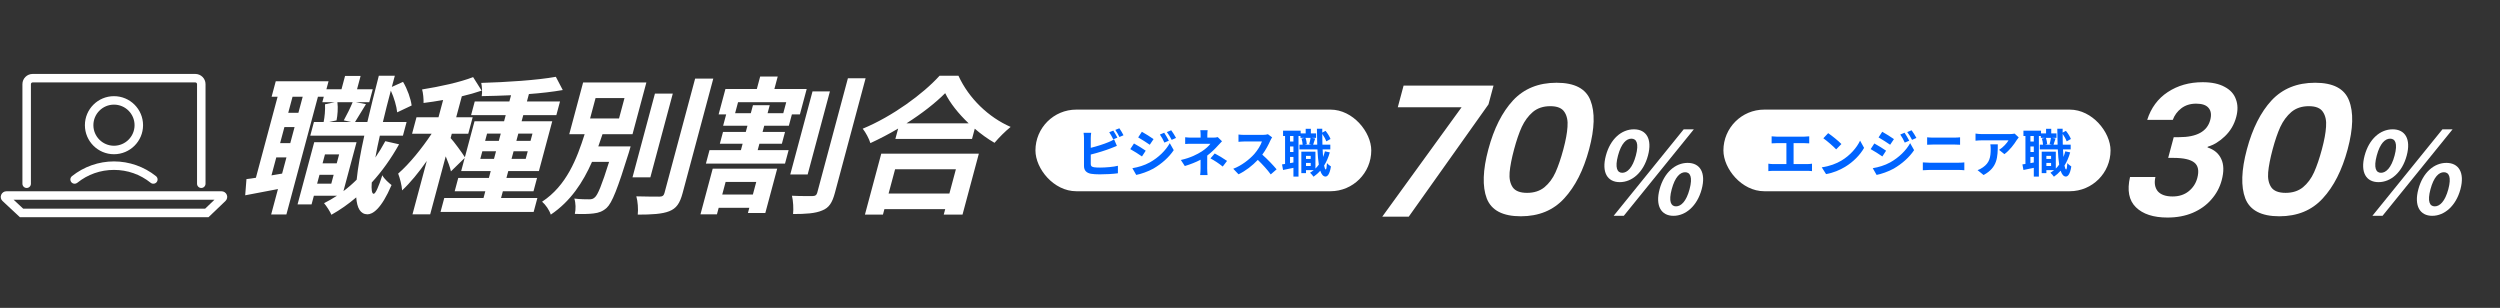 <svg width="1072" height="132" viewBox="0 0 1072 132" fill="none" xmlns="http://www.w3.org/2000/svg">
<rect x="0" y="0" width="1072" height="132" fill="#333333" stroke="none"/>
<path d="M135.976 78.771H142.048L143.073 74.946H137.001L135.976 78.771ZM145.413 66.213H139.341L138.316 70.037H144.388L145.413 66.213ZM151.211 43.836H144.677C145.018 46.258 144.74 49.51 144.309 51.614L141.151 52.315H150.589L147.411 51.614C148.669 49.382 150.266 46.131 151.211 43.836ZM127.954 48.362L129.799 41.477H125.443L123.598 48.362H127.954ZM116.406 75.201L120.967 74.436L122.829 67.487H118.473L116.406 75.201ZM124.469 61.367L126.314 54.482H121.958L120.113 61.367H124.469ZM165.215 60.539L171.127 61.877C167.705 67.998 163.794 73.48 159.41 78.261C159.184 81.322 159.449 83.043 160.224 83.106C161.016 83.106 162.33 80.174 163.943 75.138C164.655 76.668 166.964 78.644 167.898 79.345C163.481 89.673 159.781 91.904 157.537 91.904C154.584 91.84 153.089 89.29 152.752 84.636C149.41 87.505 145.839 89.992 142.108 92.095C141.591 90.82 140.013 88.334 138.952 87.123C140.858 86.167 142.733 85.083 144.492 83.935H134.592L133.601 87.633H127.595L134.736 60.985H152.886L147.266 81.959C149.243 80.493 151.139 78.835 152.937 77.05C153.463 71.886 154.577 65.511 156.211 58.18H133.045L134.617 52.315H138.775C139.207 50.211 139.516 47.087 139.356 44.728L143.423 43.836H138.209L138.841 41.477H136.333L122.804 91.968H116.27L119.191 81.067C114.249 82.023 109.306 82.979 105.141 83.744L105.683 76.795C106.905 76.668 108.277 76.476 109.731 76.221L119.041 41.477H116.467L118.243 34.847H140.881L139.959 38.289H146.427L147.964 32.552H154.63L153.093 38.289H159.825L158.339 43.836H152.663L156.929 44.665C155.204 47.406 153.511 50.275 152.239 52.315H157.519C158.944 46.258 160.605 39.565 162.435 32.488H169.299L168.018 37.27L172.823 35.102C174.692 38.226 176.156 42.37 176.509 45.238L170.311 48.171C170.07 45.621 168.966 41.859 167.591 38.863C166.327 43.581 165.197 48.043 164.185 52.315H174.349L172.777 58.18H162.877C162.104 61.559 161.465 64.682 160.96 67.551C162.482 65.32 163.906 62.961 165.215 60.539ZM205.95 68.125H211.824L212.696 64.874H206.822L205.95 68.125ZM208.854 57.287L208.017 60.411H213.891L214.728 57.287H208.854ZM228.324 57.287H222.252L221.415 60.411H227.487L228.324 57.287ZM225.42 68.125L226.292 64.874H220.22L219.348 68.125H225.42ZM214.856 84.891H230.432L228.826 90.884H188.896L190.502 84.891H207.332L208.101 82.023H194.967L196.504 76.285H209.638L210.424 73.353H197.752L199.255 67.743L193.362 73.48C193.014 71.823 192.096 69.336 191.127 67.041L184.465 91.904H176.875L183.007 69.017C179.58 73.926 175.859 78.453 172.431 81.64C172.286 79.473 171.473 76.349 170.731 74.436C175.538 70.293 180.978 63.535 185.077 57.351H176.695L178.591 50.275H188.029L190.011 42.88C187.102 43.39 184.277 43.836 181.617 44.155C181.683 42.433 181.442 39.883 180.994 38.353C188.578 37.142 197.192 35.293 202.872 33.062L206.531 38.863C203.916 39.756 201.054 40.584 198.028 41.286L195.619 50.275H202.681L200.785 57.351H193.723L193.228 59.2C194.568 60.602 198.333 65.766 199.34 67.424L203.474 51.996H216.146L216.847 49.382H201.997L203.568 43.517H218.418L219.136 40.84C214.794 41.031 210.536 41.158 206.559 41.222C206.871 39.565 206.679 37.078 206.363 35.548C217.273 35.229 230.233 34.401 238.348 32.934L241.315 38.608C237.018 39.373 231.981 39.947 226.796 40.33L225.942 43.517H240.132L238.561 49.382H224.371L223.67 51.996H236.804L231.082 73.353H217.948L217.162 76.285H230.296L228.759 82.023H215.625L214.856 84.891ZM255.375 42.051L253.035 50.785H265.443L267.783 42.051H255.375ZM256.555 62.77H270.415C270.415 62.77 269.854 64.619 269.615 65.511C264.838 80.875 262.472 86.995 260.109 89.163C258.379 90.693 256.708 91.267 254.527 91.522C252.677 91.777 249.624 91.84 246.49 91.713C246.954 89.737 246.896 86.995 246.27 85.147C248.824 85.465 251.464 85.465 252.652 85.465C253.642 85.465 254.27 85.338 255.052 84.636C256.333 83.553 258.02 79.473 261.181 69.4H253.855C249.997 78.134 244.708 86.294 236.175 92.032C235.565 90.119 233.953 87.76 232.447 86.485C242.938 79.6 247.332 68.125 250.696 57.542H244.096L250.041 35.357H277.167L271.222 57.542H258.352C257.759 59.264 257.149 61.049 256.555 62.77ZM288.491 40.138L278.874 76.03H271.218L280.835 40.138H288.491ZM298.071 33.699H305.859L292.706 82.788C291.51 87.25 290.022 89.354 286.992 90.565C283.961 91.777 279.471 92.032 273.465 92.032C273.733 89.8 273.484 86.294 272.86 84.19C277.116 84.318 281.34 84.318 282.726 84.318C283.98 84.318 284.61 83.935 284.918 82.788L298.071 33.699ZM324.281 78.006H311.147L309.695 83.425H322.829L324.281 78.006ZM300.361 91.904L305.605 72.333H333.259L328.169 91.33H320.711L321.308 89.099H308.174L307.423 91.904H300.361ZM335.869 48.553L337.133 43.836H316.475L315.211 48.553H321.943L322.865 45.111H330.059L329.137 48.553H335.869ZM333.488 32.807L332.053 38.162H345.913L342.992 49.063H339.56L338.262 53.908H327.702L326.984 56.586H336.62L335.271 61.622H325.635L324.9 64.364H338.166L336.612 70.165H302.688L304.242 64.364H317.706L318.441 61.622H308.673L310.022 56.586H319.79L320.508 53.908H310.08L311.378 49.063H308.144L311.065 38.162H324.529L325.964 32.807H333.488ZM355.87 39.182L346.321 74.819H338.863L348.412 39.182H355.87ZM363.577 33.572H371.167L357.997 82.724C356.869 86.932 355.496 89.099 352.549 90.247C349.633 91.522 345.473 91.777 340.061 91.777C340.312 89.609 340.129 86.103 339.588 83.935C343.365 84.126 347.144 84.063 348.464 84.063C349.586 84.063 350.15 83.68 350.424 82.66L363.577 33.572ZM409.883 72.588H383.813L381.028 82.979H407.098L409.883 72.588ZM370.881 92.032L377.884 65.894H419.728L412.725 92.032H404.673L405.305 89.673H379.235L378.603 92.032H370.881ZM388.695 52.889H415.359C410.991 48.745 407.337 44.155 405.297 39.947C401.05 44.218 395.217 48.745 388.695 52.889ZM402.873 32.488H410.991C415.44 42.242 423.962 50.338 433.363 54.419C430.92 56.395 428.471 58.881 426.453 61.24C423.531 59.582 420.663 57.479 417.978 55.184L416.799 59.582H383.931L385.127 55.12C381.278 57.415 377.217 59.519 373.223 61.367C372.663 59.519 371.219 56.777 369.93 55.184C382.7 49.892 395.839 40.266 402.873 32.488Z" fill="white"/>
<g clip-path="url(#clip0_1512_3407)">
<path d="M86.311 80.602C85.304 80.602 84.49 79.79 84.49 78.784V36.077C84.49 35.677 84.162 35.343 83.755 35.343H13.991C13.59 35.343 13.256 35.671 13.256 36.077V78.784C13.256 79.79 12.443 80.602 11.435 80.602C10.427 80.602 9.614 79.79 9.614 78.784V36.077C9.614 33.67 11.575 31.706 13.991 31.706H83.755C86.166 31.706 88.132 33.664 88.132 36.077V78.784C88.132 79.79 87.319 80.602 86.311 80.602Z" fill="white"/>
<path d="M89.414 93.125H8.527L1.091 86.203C0.356 85.524 0.119 84.482 0.49 83.56C0.86 82.621 1.758 82.015 2.778 82.015H94.974C95.988 82.015 96.881 82.615 97.257 83.542C97.627 84.457 97.403 85.494 96.68 86.179L89.42 93.125H89.414ZM9.96 89.488H87.951L91.963 85.651H5.838L9.96 89.488Z" fill="white"/>
<path d="M48.873 66.134C41.995 66.134 36.404 60.552 36.404 53.685C36.404 46.817 41.995 41.235 48.873 41.235C55.751 41.235 61.343 46.817 61.343 53.685C61.343 60.552 55.751 66.134 48.873 66.134ZM48.873 44.865C44.005 44.865 40.046 48.817 40.046 53.678C40.046 58.54 44.005 62.492 48.873 62.492C53.742 62.492 57.7 58.54 57.7 53.678C57.7 48.817 53.742 44.865 48.873 44.865Z" fill="white"/>
<path d="M31.997 78.778C31.462 78.778 30.934 78.548 30.576 78.099C29.945 77.317 30.072 76.172 30.855 75.541C35.942 71.462 42.341 69.213 48.873 69.213C55.405 69.213 61.804 71.462 66.891 75.541C67.674 76.172 67.802 77.317 67.17 78.099C66.539 78.881 65.391 79.008 64.608 78.378C60.104 74.766 54.665 72.856 48.873 72.856C43.082 72.856 37.642 74.766 33.138 78.384C32.804 78.657 32.397 78.784 31.997 78.784V78.778Z" fill="white"/>
</g>
<rect x="444" y="47" width="144" height="35" rx="17.5" fill="white"/>
<path d="M477.38 55.996C477.93 56.81 478.722 58.196 479.14 59.01L477.358 59.758C476.918 58.856 476.236 57.558 475.642 56.7L477.38 55.996ZM479.976 55.006C480.57 55.82 481.384 57.228 481.758 57.998L480.02 58.746C479.558 57.822 478.854 56.546 478.238 55.71L479.976 55.006ZM467.898 56.942C467.788 57.602 467.722 58.614 467.722 59.23V63.388C470.318 62.75 473.376 61.782 475.334 60.946C476.126 60.638 476.874 60.286 477.732 59.758L478.92 62.552C478.062 62.904 477.072 63.322 476.346 63.586C474.124 64.466 470.582 65.566 467.722 66.27V70.34C467.722 71.286 468.162 71.528 469.152 71.726C469.812 71.814 470.714 71.858 471.704 71.858C473.992 71.858 477.556 71.572 479.36 71.088V74.3C477.292 74.608 473.948 74.762 471.528 74.762C470.098 74.762 468.778 74.674 467.832 74.52C465.918 74.168 464.818 73.112 464.818 71.22V59.23C464.818 58.746 464.752 57.602 464.642 56.942H467.898ZM499.204 56.92C499.82 57.844 500.7 59.318 501.206 60.33L499.292 61.144C498.654 59.758 498.148 58.812 497.356 57.69L499.204 56.92ZM502.218 55.864C502.9 56.744 503.758 58.174 504.286 59.142L502.416 59.978C501.712 58.592 501.162 57.734 500.348 56.634L502.218 55.864ZM489.634 56.502C491.086 57.294 493.506 58.834 494.65 59.648L493.022 62.068C491.79 61.21 489.502 59.736 488.05 58.922L489.634 56.502ZM485.564 72.122C488.028 71.704 490.668 70.956 493.044 69.636C496.784 67.546 499.864 64.532 501.602 61.386L503.296 64.378C501.272 67.436 498.148 70.208 494.562 72.298C492.318 73.552 489.15 74.652 487.214 75.004L485.564 72.122ZM486.246 61.518C487.742 62.31 490.162 63.828 491.284 64.62L489.678 67.084C488.424 66.204 486.136 64.73 484.662 63.938L486.246 61.518ZM517.838 55.842C517.772 56.37 517.706 57.184 517.706 57.866V59.01H520.346C521.028 59.01 521.644 58.944 522.172 58.79L523.998 60.572C523.426 61.122 522.766 61.87 522.282 62.398C521.16 63.674 519.488 65.324 517.662 66.71C517.662 68.47 517.64 70.868 517.64 72.254C517.64 73.134 517.728 74.388 517.794 75.07H514.626C514.714 74.454 514.802 73.134 514.802 72.254V68.492C512.778 69.57 510.424 70.472 508.048 71.198L506.354 68.602C510.6 67.656 513.416 66.138 515.33 64.928C517.024 63.828 518.388 62.552 519.026 61.65H511.062C510.27 61.65 508.884 61.672 508.202 61.738V58.856C509.038 58.988 510.248 59.01 511.018 59.01H514.824V57.866C514.824 57.184 514.78 56.392 514.692 55.842H517.838ZM524.306 71.418C522.392 69.9 520.962 68.976 519.048 67.92L520.874 65.808C522.898 66.908 524.042 67.546 526.154 68.998L524.306 71.418ZM545.492 58.9C545.316 59.142 544.92 59.824 544.722 60.264C543.974 61.98 542.742 64.334 541.268 66.314C543.446 68.206 546.108 71.022 547.406 72.606L544.898 74.784C543.468 72.804 541.422 70.56 539.354 68.558C537.022 71.022 534.096 73.31 531.082 74.74L528.816 72.364C532.358 71.044 535.768 68.36 537.836 66.05C539.288 64.4 540.63 62.222 541.114 60.66H533.656C532.732 60.66 531.522 60.792 531.06 60.814V57.69C531.654 57.778 532.996 57.844 533.656 57.844H541.422C542.368 57.844 543.248 57.712 543.688 57.558L545.492 58.9ZM560.012 71.176H562.036V69.856H560.012V71.176ZM562.036 66.842H560.012V68.162H562.036V66.842ZM561.97 59.12H559.792C560.122 59.956 560.32 61.078 560.364 61.804L559.374 62.046H562.52L561.398 61.804C561.618 61.034 561.86 59.912 561.97 59.12ZM554.622 60.682V58.306H553.17V60.682H554.622ZM553.17 69.944L554.622 69.68V67.282H553.17V69.944ZM554.622 65.17V62.794H553.17V65.17H554.622ZM568.13 64.884L570.22 65.346C569.626 67.458 568.812 69.35 567.778 71C567.976 72.056 568.218 72.65 568.482 72.672C568.746 72.672 568.922 71.66 569.01 69.922C569.384 70.45 570.33 71.132 570.704 71.374C570.154 74.938 569.12 75.708 568.372 75.708C567.382 75.686 566.656 74.806 566.128 73.2C565.27 74.19 564.302 75.048 563.246 75.774C562.96 75.334 562.212 74.476 561.75 74.058C562.3 73.728 562.828 73.354 563.312 72.958H560.012V74.234H558.01V65.038H564.06V72.276C564.588 71.77 565.072 71.198 565.512 70.582C565.226 68.8 565.028 66.6 564.918 64.07H557.196V62.046H558.582C558.538 61.32 558.362 60.242 558.098 59.428L559.374 59.12H557.636V58.306H556.8V75.73H554.622V71.968C553.06 72.298 551.498 72.628 550.178 72.892L549.738 70.494C550.134 70.45 550.574 70.384 551.036 70.296V58.306H550.178V56.018H557.724V57.206H559.88V55.226H562.102V57.206H564.346V59.12H562.454L563.95 59.406C563.62 60.352 563.312 61.342 563.07 62.046H564.83C564.764 59.956 564.72 57.646 564.698 55.204H566.986V56.854L568.394 56.106C569.296 57.184 570.154 58.614 570.528 59.604L568.724 60.616C568.416 59.736 567.712 58.438 566.986 57.404C566.986 59.032 567.008 60.572 567.052 62.046H570.44V64.07H567.14C567.184 65.236 567.25 66.314 567.338 67.304C567.646 66.534 567.91 65.72 568.13 64.884Z" fill="#0064FF"/>
<rect x="739" y="47" width="166" height="35" rx="17.5" fill="white"/>
<path d="M759.674 58.46C760.246 58.526 761.148 58.592 761.764 58.592H773.732C774.392 58.592 775.162 58.526 775.8 58.46V61.474C775.14 61.43 774.37 61.386 773.732 61.386H769.09V70.362H774.92C775.712 70.362 776.416 70.274 776.988 70.186V73.376C776.35 73.288 775.426 73.266 774.92 73.266H760.422C759.762 73.266 758.992 73.288 758.266 73.376V70.186C758.948 70.296 759.74 70.362 760.422 70.362H766.01V61.386H761.764C761.17 61.386 760.224 61.43 759.674 61.474V58.46ZM783.918 57.096C785.458 58.13 788.318 60.418 789.594 61.76L787.35 64.048C786.206 62.816 783.456 60.418 781.85 59.296L783.918 57.096ZM781.168 71.748C784.6 71.264 787.46 70.142 789.594 68.866C793.356 66.644 796.216 63.278 797.602 60.308L799.318 63.41C797.646 66.38 794.72 69.416 791.178 71.55C788.956 72.892 786.118 74.124 783.016 74.652L781.168 71.748ZM816.676 56.92C817.292 57.844 818.172 59.318 818.678 60.33L816.764 61.144C816.126 59.758 815.62 58.812 814.828 57.69L816.676 56.92ZM819.69 55.864C820.372 56.744 821.23 58.174 821.758 59.142L819.888 59.978C819.184 58.592 818.634 57.734 817.82 56.634L819.69 55.864ZM807.106 56.502C808.558 57.294 810.978 58.834 812.122 59.648L810.494 62.068C809.262 61.21 806.974 59.736 805.522 58.922L807.106 56.502ZM803.036 72.122C805.5 71.704 808.14 70.956 810.516 69.636C814.256 67.546 817.336 64.532 819.074 61.386L820.768 64.378C818.744 67.436 815.62 70.208 812.034 72.298C809.79 73.552 806.622 74.652 804.686 75.004L803.036 72.122ZM803.718 61.518C805.214 62.31 807.634 63.828 808.756 64.62L807.15 67.084C805.896 66.204 803.608 64.73 802.134 63.938L803.718 61.518ZM826.356 58.878C827.148 58.966 828.182 59.01 828.93 59.01H838.038C838.918 59.01 839.864 58.944 840.48 58.878V62.068C839.842 62.046 838.808 61.98 838.038 61.98H828.952C828.116 61.98 827.104 62.024 826.356 62.068V58.878ZM824.508 69.636C825.366 69.702 826.4 69.768 827.258 69.768H839.886C840.634 69.768 841.558 69.724 842.306 69.636V73.002C841.536 72.914 840.546 72.87 839.886 72.87H827.258C826.4 72.87 825.322 72.936 824.508 73.002V69.636ZM865.626 58.922C865.384 59.208 864.966 59.736 864.768 60.066C863.734 61.782 861.644 64.554 859.488 66.094L857.2 64.268C858.96 63.19 860.676 61.254 861.248 60.176H849.786C848.862 60.176 848.136 60.242 847.102 60.33V57.272C847.938 57.404 848.862 57.492 849.786 57.492H861.644C862.26 57.492 863.47 57.426 863.888 57.294L865.626 58.922ZM856.65 61.892C856.65 67.348 856.54 71.836 850.556 75.048L847.982 72.958C848.686 72.716 849.478 72.342 850.292 71.748C853.086 69.812 853.614 67.48 853.614 63.872C853.614 63.19 853.57 62.596 853.46 61.892H856.65ZM877.484 71.176H879.508V69.856H877.484V71.176ZM879.508 66.842H877.484V68.162H879.508V66.842ZM879.442 59.12H877.264C877.594 59.956 877.792 61.078 877.836 61.804L876.846 62.046H879.992L878.87 61.804C879.09 61.034 879.332 59.912 879.442 59.12ZM872.094 60.682V58.306H870.642V60.682H872.094ZM870.642 69.944L872.094 69.68V67.282H870.642V69.944ZM872.094 65.17V62.794H870.642V65.17H872.094ZM885.602 64.884L887.692 65.346C887.098 67.458 886.284 69.35 885.25 71C885.448 72.056 885.69 72.65 885.954 72.672C886.218 72.672 886.394 71.66 886.482 69.922C886.856 70.45 887.802 71.132 888.176 71.374C887.626 74.938 886.592 75.708 885.844 75.708C884.854 75.686 884.128 74.806 883.6 73.2C882.742 74.19 881.774 75.048 880.718 75.774C880.432 75.334 879.684 74.476 879.222 74.058C879.772 73.728 880.3 73.354 880.784 72.958H877.484V74.234H875.482V65.038H881.532V72.276C882.06 71.77 882.544 71.198 882.984 70.582C882.698 68.8 882.5 66.6 882.39 64.07H874.668V62.046H876.054C876.01 61.32 875.834 60.242 875.57 59.428L876.846 59.12H875.108V58.306H874.272V75.73H872.094V71.968C870.532 72.298 868.97 72.628 867.65 72.892L867.21 70.494C867.606 70.45 868.046 70.384 868.508 70.296V58.306H867.65V56.018H875.196V57.206H877.352V55.226H879.574V57.206H881.818V59.12H879.926L881.422 59.406C881.092 60.352 880.784 61.342 880.542 62.046H882.302C882.236 59.956 882.192 57.646 882.17 55.204H884.458V56.854L885.866 56.106C886.768 57.184 887.626 58.614 888 59.604L886.196 60.616C885.888 59.736 885.184 58.438 884.458 57.404C884.458 59.032 884.48 60.572 884.524 62.046H887.912V64.07H884.612C884.656 65.236 884.722 66.314 884.81 67.304C885.118 66.534 885.382 65.72 885.602 64.884Z" fill="#0064FF"/>
<path d="M694.549 78.102C689.249 78.102 686.675 73.9 688.603 66.704C690.519 59.556 695.319 55.451 700.619 55.451C705.919 55.451 708.569 59.556 706.653 66.704C704.725 73.9 699.849 78.102 694.549 78.102ZM695.623 74.093C697.773 74.093 700.043 71.968 701.453 66.704C702.864 61.44 701.695 59.459 699.545 59.459C697.395 59.459 695.214 61.44 693.803 66.704C692.393 71.968 693.473 74.093 695.623 74.093ZM691.93 92.542L721.969 55.451H726.319L696.28 92.542H691.93ZM717.58 92.542C712.33 92.542 709.719 88.292 711.634 81.144C713.562 73.948 718.412 69.843 723.662 69.843C728.912 69.843 731.612 73.948 729.684 81.144C727.769 88.292 722.83 92.542 717.58 92.542ZM718.667 88.485C720.817 88.485 723.074 86.409 724.484 81.144C725.895 75.88 724.738 73.852 722.588 73.852C720.438 73.852 718.245 75.88 716.834 81.144C715.424 86.409 716.517 88.485 718.667 88.485Z" fill="white"/>
<path d="M1019.9 78.102C1014.6 78.102 1012.03 73.9 1013.95 66.704C1015.87 59.556 1020.67 55.451 1025.97 55.451C1031.27 55.451 1033.92 59.556 1032 66.704C1030.08 73.9 1025.2 78.102 1019.9 78.102ZM1020.97 74.093C1023.12 74.093 1025.39 71.968 1026.8 66.704C1028.21 61.44 1027.05 59.459 1024.9 59.459C1022.75 59.459 1020.56 61.44 1019.15 66.704C1017.74 71.968 1018.82 74.093 1020.97 74.093ZM1017.28 92.542L1047.32 55.451H1051.67L1021.63 92.542H1017.28ZM1042.93 92.542C1037.68 92.542 1035.07 88.292 1036.99 81.144C1038.91 73.948 1043.76 69.843 1049.01 69.843C1054.26 69.843 1056.96 73.948 1055.04 81.144C1053.12 88.292 1048.18 92.542 1042.93 92.542ZM1044.02 88.485C1046.17 88.485 1048.42 86.409 1049.84 81.144C1051.25 75.88 1050.09 73.852 1047.94 73.852C1045.79 73.852 1043.6 75.88 1042.19 81.144C1040.77 86.409 1041.87 88.485 1044.02 88.485Z" fill="white"/>
<path d="M638.261 44.755L604.081 92.897H592.721L626.73 45.992H599.37L601.854 36.719H640.414L638.261 44.755ZM638.213 63.996C640.601 55.084 644.125 48.104 648.785 43.055C653.497 38.007 659.72 35.482 667.454 35.482C675.187 35.482 680.031 38.007 681.985 43.055C683.992 48.104 683.801 55.084 681.413 63.996C679.011 72.96 675.447 79.992 670.721 85.092C666.047 90.192 659.844 92.742 652.111 92.742C644.378 92.742 639.514 90.192 637.521 85.092C635.581 79.992 635.811 72.96 638.213 63.996ZM670.373 63.996C671.395 60.184 671.984 56.99 672.141 54.414C672.365 51.787 671.924 49.649 670.819 48.001C669.768 46.352 667.749 45.528 664.762 45.528C661.775 45.528 659.288 46.352 657.299 48.001C655.364 49.649 653.778 51.787 652.541 54.414C651.371 56.99 650.275 60.184 649.253 63.996C648.204 67.912 647.561 71.209 647.323 73.887C647.099 76.515 647.54 78.653 648.644 80.301C649.763 81.898 651.816 82.697 654.803 82.697C657.789 82.697 660.27 81.898 662.244 80.301C664.233 78.653 665.819 76.515 667.003 73.887C668.201 71.209 669.324 67.912 670.373 63.996Z" fill="white"/>
<path d="M920.721 51.401C922.368 46.249 925.298 42.282 929.51 39.501C933.789 36.667 938.782 35.25 944.489 35.25C948.382 35.25 951.536 35.92 953.951 37.26C956.379 38.547 957.983 40.325 958.762 42.591C959.608 44.807 959.652 47.331 958.893 50.164C958.023 53.41 956.405 56.166 954.037 58.433C951.737 60.648 949.283 62.142 946.676 62.914L946.593 63.224C949.438 64.151 951.397 65.799 952.468 68.169C953.593 70.539 953.659 73.578 952.665 77.287C951.837 80.378 950.352 83.135 948.21 85.556C946.121 87.977 943.45 89.883 940.197 91.274C937.012 92.614 933.419 93.283 929.419 93.283C923.392 93.283 918.879 91.815 915.879 88.879C912.879 85.942 912.039 81.615 913.358 75.897H924.238C923.668 78.421 924.003 80.456 925.242 82.001C926.548 83.495 928.668 84.242 931.602 84.242C934.322 84.242 936.595 83.521 938.421 82.079C940.315 80.585 941.572 78.678 942.194 76.36C943.022 73.269 942.602 71.054 940.934 69.715C939.266 68.375 936.299 67.706 932.033 67.706H929.713L932.094 58.819H934.414C941.987 58.819 946.429 56.372 947.741 51.478C948.334 49.263 948.103 47.537 947.048 46.301C946.046 45.064 944.265 44.446 941.705 44.446C939.198 44.446 937.072 45.116 935.327 46.455C933.648 47.743 932.433 49.392 931.681 51.401H920.721ZM963.477 63.996C965.865 55.084 969.389 48.104 974.048 43.055C978.761 38.007 984.984 35.482 992.717 35.482C1000.45 35.482 1005.29 38.007 1007.25 43.055C1009.26 48.104 1009.07 55.084 1006.68 63.996C1004.28 72.96 1000.71 79.992 995.984 85.092C991.311 90.192 985.108 92.742 977.375 92.742C969.641 92.742 964.778 90.192 962.784 85.092C960.844 79.992 961.075 72.96 963.477 63.996ZM995.637 63.996C996.659 60.184 997.248 56.99 997.405 54.414C997.629 51.787 997.188 49.649 996.083 48.001C995.031 46.352 993.012 45.528 990.026 45.528C987.039 45.528 984.551 46.352 982.563 48.001C980.628 49.649 979.042 51.787 977.805 54.414C976.634 56.99 975.539 60.184 974.517 63.996C973.468 67.912 972.825 71.209 972.587 73.887C972.363 76.515 972.803 78.653 973.908 80.301C975.027 81.898 977.08 82.697 980.066 82.697C983.053 82.697 985.534 81.898 987.508 80.301C989.497 78.653 991.083 76.515 992.267 73.887C993.465 71.209 994.588 67.912 995.637 63.996Z" fill="white"/>
<defs>
<clipPath id="clip0_1512_3407">
<rect width="97.107" height="61.418" fill="white" transform="translate(0.319 31.706)"/>
</clipPath>
</defs>
</svg>
